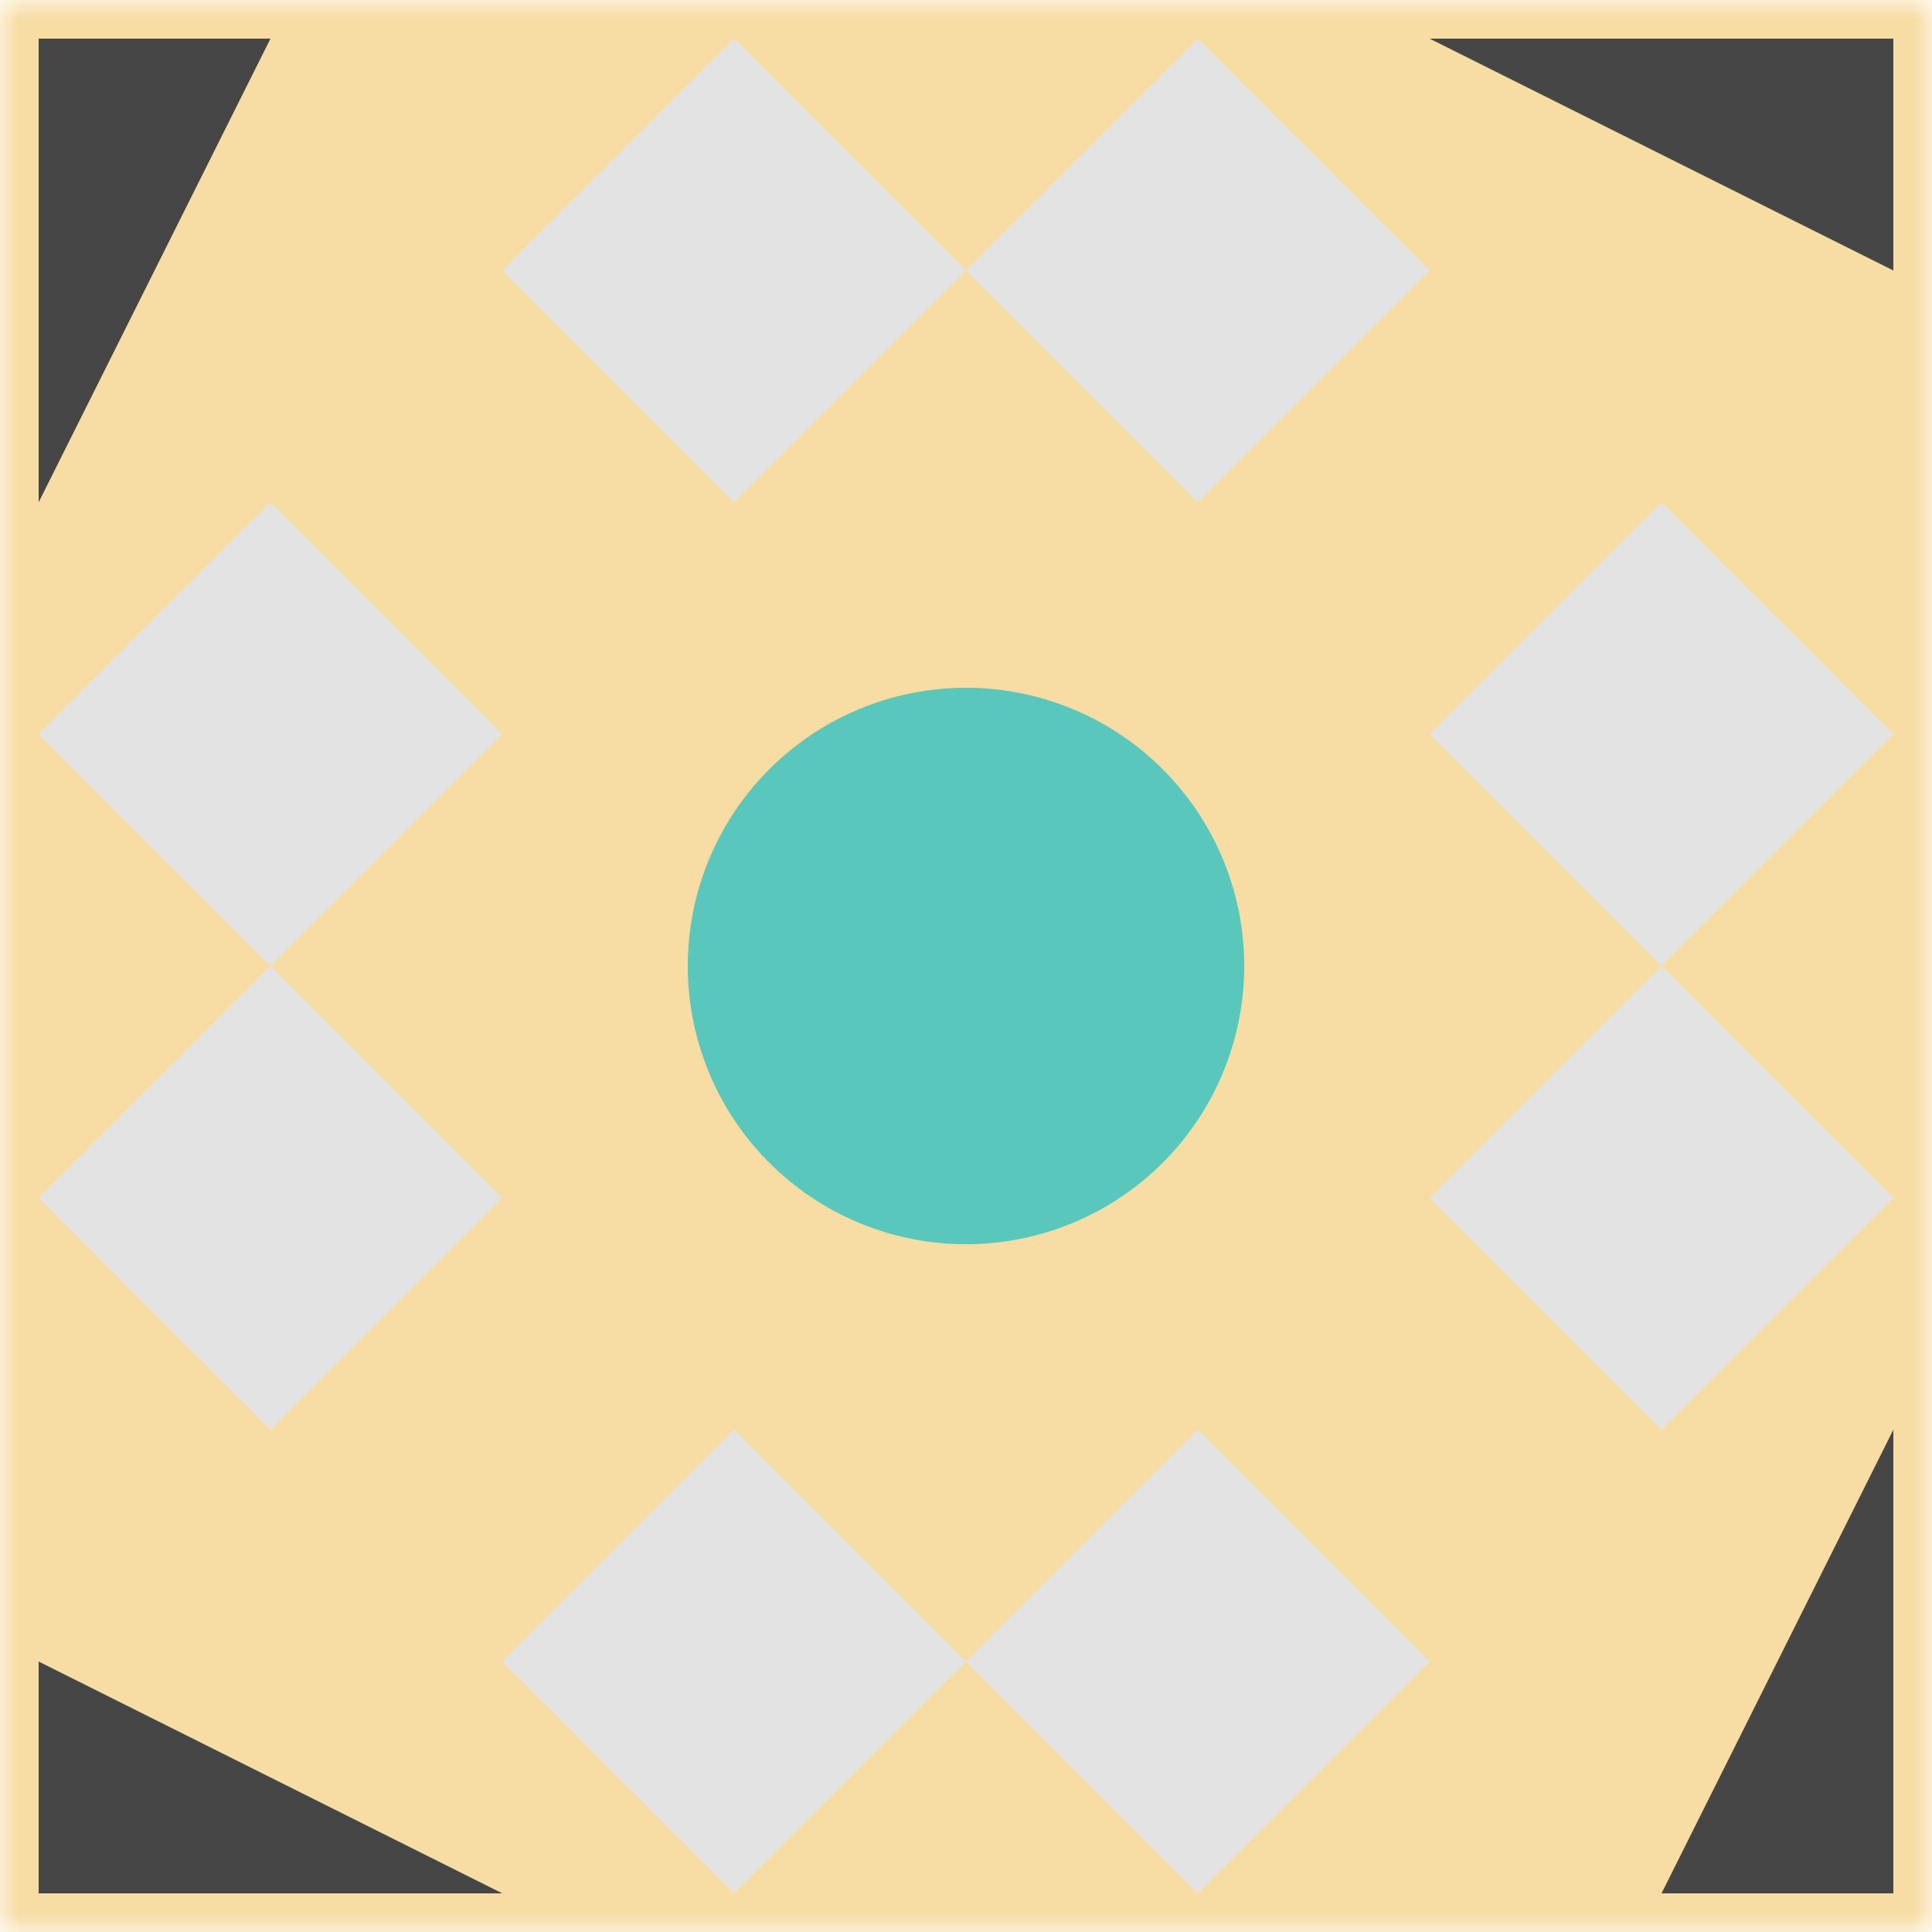 <svg xmlns:dc="http://purl.org/dc/elements/1.1/" xmlns:cc="http://creativecommons.org/ns#" xmlns:rdf="http://www.w3.org/1999/02/22-rdf-syntax-ns#" xmlns:svg="http://www.w3.org/2000/svg" xmlns="http://www.w3.org/2000/svg" viewBox="0 0 50 50" preserveAspectRatio="xMidYMid meet"><mask id="avatarsRadiusMask"><rect width="50" height="50" rx="0" ry="0" x="0" y="0" fill="#fff"/></mask><g mask="url(#avatarsRadiusMask)"><rect fill="#f7dca3" width="50" height="50" x="0" y="0"/><path fill="#e3e3e3" d="M19 13L13 7L19 1L25 7ZM25 7L31 1L37 7L31 13ZM31 37L37 43L31 49L25 43ZM25 43L19 49L13 43L19 37ZM7 25L1 19L7 13L13 19ZM37 19L43 13L49 19L43 25ZM43 25L49 31L43 37L37 31ZM13 31L7 37L1 31L7 25Z"/><path fill="#464646" d="M1 13L1 1L7 1ZM37 1L49 1L49 7ZM49 37L49 49L43 49ZM13 49L1 49L1 43Z"/><path fill="#59c7bc" d="M17.8 25a7.2,7.2 0 1,1 14.4,0a7.2,7.2 0 1,1 -14.4,0"/></g></svg>